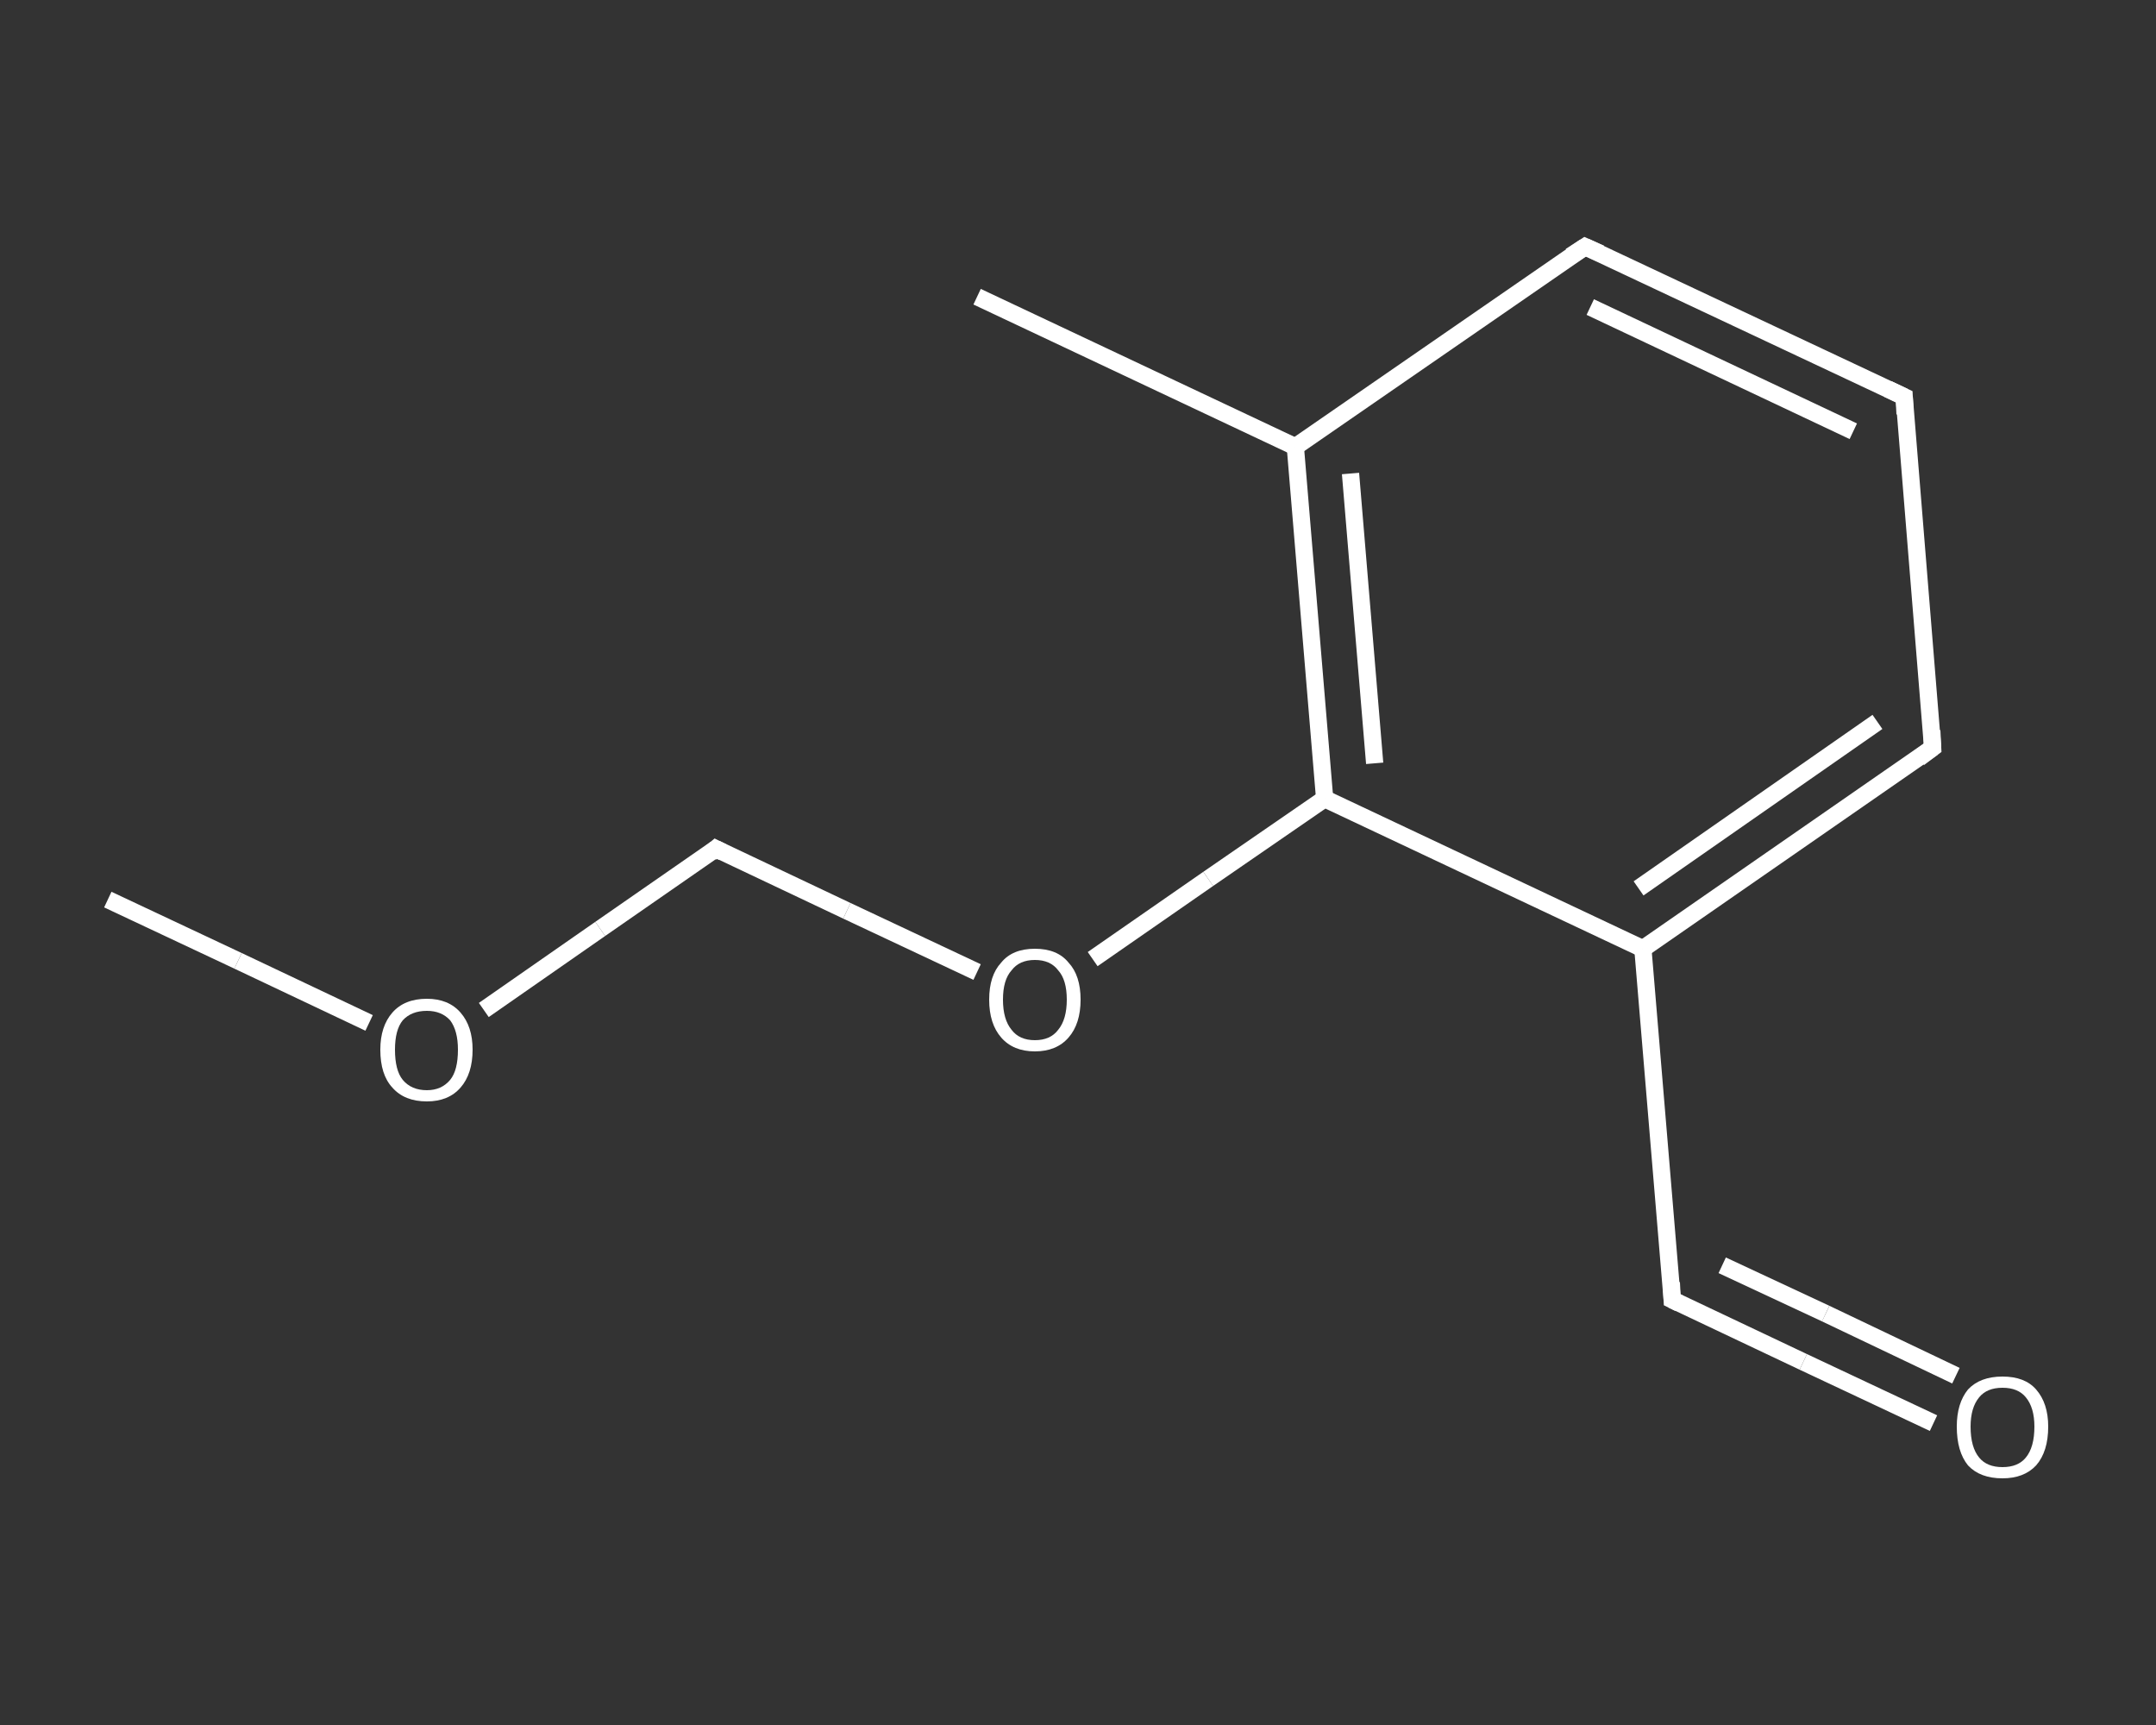 <?xml version='1.0' encoding='iso-8859-1'?>
<svg version='1.1' baseProfile='full'
              xmlns='http://www.w3.org/2000/svg'
                      xmlns:rdkit='http://www.rdkit.org/xml'
                      xmlns:xlink='http://www.w3.org/1999/xlink'
                  xml:space='preserve'
width='250px' height='200px' viewBox='0 0 250 200'>
<rect x="0" y="0" width="250" height="200" fill="#333333" stroke="none"/>
<!-- END OF HEADER -->
<rect style='opacity:1.0;fill:transparent;stroke:none' width='250.0' height='200.0' x='0.0' y='0.0'> </rect>
<path class='bond-0 atom-0 atom-1' d='M 12.5,104.3 L 27.6,111.4' style='fill:none;fill-rule:evenodd;stroke:#FFFFFF;stroke-width:2.0px;stroke-linecap:butt;stroke-linejoin:miter;stroke-opacity:1' />
<path class='bond-0 atom-0 atom-1' d='M 27.6,111.4 L 42.8,118.6' style='fill:none;fill-rule:evenodd;stroke:#FFFFFF;stroke-width:2.0px;stroke-linecap:butt;stroke-linejoin:miter;stroke-opacity:1' />
<path class='bond-1 atom-1 atom-2' d='M 56.1,117.1 L 69.6,107.7' style='fill:none;fill-rule:evenodd;stroke:#FFFFFF;stroke-width:2.0px;stroke-linecap:butt;stroke-linejoin:miter;stroke-opacity:1' />
<path class='bond-1 atom-1 atom-2' d='M 69.6,107.7 L 83.0,98.4' style='fill:none;fill-rule:evenodd;stroke:#FFFFFF;stroke-width:2.0px;stroke-linecap:butt;stroke-linejoin:miter;stroke-opacity:1' />
<path class='bond-2 atom-2 atom-3' d='M 83.0,98.4 L 98.2,105.6' style='fill:none;fill-rule:evenodd;stroke:#FFFFFF;stroke-width:2.0px;stroke-linecap:butt;stroke-linejoin:miter;stroke-opacity:1' />
<path class='bond-2 atom-2 atom-3' d='M 98.2,105.6 L 113.3,112.7' style='fill:none;fill-rule:evenodd;stroke:#FFFFFF;stroke-width:2.0px;stroke-linecap:butt;stroke-linejoin:miter;stroke-opacity:1' />
<path class='bond-3 atom-3 atom-4' d='M 126.7,111.2 L 140.1,101.9' style='fill:none;fill-rule:evenodd;stroke:#FFFFFF;stroke-width:2.0px;stroke-linecap:butt;stroke-linejoin:miter;stroke-opacity:1' />
<path class='bond-3 atom-3 atom-4' d='M 140.1,101.9 L 153.6,92.6' style='fill:none;fill-rule:evenodd;stroke:#FFFFFF;stroke-width:2.0px;stroke-linecap:butt;stroke-linejoin:miter;stroke-opacity:1' />
<path class='bond-4 atom-4 atom-5' d='M 153.6,92.6 L 150.2,51.8' style='fill:none;fill-rule:evenodd;stroke:#FFFFFF;stroke-width:2.0px;stroke-linecap:butt;stroke-linejoin:miter;stroke-opacity:1' />
<path class='bond-4 atom-4 atom-5' d='M 159.4,88.5 L 156.6,54.9' style='fill:none;fill-rule:evenodd;stroke:#FFFFFF;stroke-width:2.0px;stroke-linecap:butt;stroke-linejoin:miter;stroke-opacity:1' />
<path class='bond-5 atom-5 atom-6' d='M 150.2,51.8 L 113.3,34.4' style='fill:none;fill-rule:evenodd;stroke:#FFFFFF;stroke-width:2.0px;stroke-linecap:butt;stroke-linejoin:miter;stroke-opacity:1' />
<path class='bond-6 atom-5 atom-7' d='M 150.2,51.8 L 183.8,28.6' style='fill:none;fill-rule:evenodd;stroke:#FFFFFF;stroke-width:2.0px;stroke-linecap:butt;stroke-linejoin:miter;stroke-opacity:1' />
<path class='bond-7 atom-7 atom-8' d='M 183.8,28.6 L 220.8,46.0' style='fill:none;fill-rule:evenodd;stroke:#FFFFFF;stroke-width:2.0px;stroke-linecap:butt;stroke-linejoin:miter;stroke-opacity:1' />
<path class='bond-7 atom-7 atom-8' d='M 184.4,35.6 L 214.9,50.0' style='fill:none;fill-rule:evenodd;stroke:#FFFFFF;stroke-width:2.0px;stroke-linecap:butt;stroke-linejoin:miter;stroke-opacity:1' />
<path class='bond-8 atom-8 atom-9' d='M 220.8,46.0 L 224.1,86.7' style='fill:none;fill-rule:evenodd;stroke:#FFFFFF;stroke-width:2.0px;stroke-linecap:butt;stroke-linejoin:miter;stroke-opacity:1' />
<path class='bond-9 atom-9 atom-10' d='M 224.1,86.7 L 190.5,110.0' style='fill:none;fill-rule:evenodd;stroke:#FFFFFF;stroke-width:2.0px;stroke-linecap:butt;stroke-linejoin:miter;stroke-opacity:1' />
<path class='bond-9 atom-9 atom-10' d='M 217.7,83.7 L 190.0,103.0' style='fill:none;fill-rule:evenodd;stroke:#FFFFFF;stroke-width:2.0px;stroke-linecap:butt;stroke-linejoin:miter;stroke-opacity:1' />
<path class='bond-10 atom-10 atom-11' d='M 190.5,110.0 L 193.9,150.7' style='fill:none;fill-rule:evenodd;stroke:#FFFFFF;stroke-width:2.0px;stroke-linecap:butt;stroke-linejoin:miter;stroke-opacity:1' />
<path class='bond-11 atom-11 atom-12' d='M 193.9,150.7 L 209.1,157.9' style='fill:none;fill-rule:evenodd;stroke:#FFFFFF;stroke-width:2.0px;stroke-linecap:butt;stroke-linejoin:miter;stroke-opacity:1' />
<path class='bond-11 atom-11 atom-12' d='M 209.1,157.9 L 224.2,165.0' style='fill:none;fill-rule:evenodd;stroke:#FFFFFF;stroke-width:2.0px;stroke-linecap:butt;stroke-linejoin:miter;stroke-opacity:1' />
<path class='bond-11 atom-11 atom-12' d='M 199.7,146.7 L 211.7,152.3' style='fill:none;fill-rule:evenodd;stroke:#FFFFFF;stroke-width:2.0px;stroke-linecap:butt;stroke-linejoin:miter;stroke-opacity:1' />
<path class='bond-11 atom-11 atom-12' d='M 211.7,152.3 L 226.8,159.5' style='fill:none;fill-rule:evenodd;stroke:#FFFFFF;stroke-width:2.0px;stroke-linecap:butt;stroke-linejoin:miter;stroke-opacity:1' />
<path class='bond-12 atom-10 atom-4' d='M 190.5,110.0 L 153.6,92.6' style='fill:none;fill-rule:evenodd;stroke:#FFFFFF;stroke-width:2.0px;stroke-linecap:butt;stroke-linejoin:miter;stroke-opacity:1' />
<path d='M 82.4,98.9 L 83.0,98.4 L 83.8,98.8' style='fill:none;stroke:#FFFFFF;stroke-width:2.0px;stroke-linecap:butt;stroke-linejoin:miter;stroke-opacity:1;' />
<path d='M 182.1,29.7 L 183.8,28.6 L 185.6,29.4' style='fill:none;stroke:#FFFFFF;stroke-width:2.0px;stroke-linecap:butt;stroke-linejoin:miter;stroke-opacity:1;' />
<path d='M 218.9,45.1 L 220.8,46.0 L 220.9,48.0' style='fill:none;stroke:#FFFFFF;stroke-width:2.0px;stroke-linecap:butt;stroke-linejoin:miter;stroke-opacity:1;' />
<path d='M 224.0,84.7 L 224.1,86.7 L 222.5,87.9' style='fill:none;stroke:#FFFFFF;stroke-width:2.0px;stroke-linecap:butt;stroke-linejoin:miter;stroke-opacity:1;' />
<path d='M 193.8,148.7 L 193.9,150.7 L 194.7,151.1' style='fill:none;stroke:#FFFFFF;stroke-width:2.0px;stroke-linecap:butt;stroke-linejoin:miter;stroke-opacity:1;' />
<path class='atom-1' d='M 44.1 121.7
Q 44.1 119.0, 45.5 117.4
Q 46.9 115.8, 49.5 115.8
Q 52.0 115.8, 53.4 117.4
Q 54.8 119.0, 54.8 121.7
Q 54.8 124.5, 53.4 126.1
Q 52.0 127.7, 49.5 127.7
Q 46.9 127.7, 45.5 126.1
Q 44.1 124.6, 44.1 121.7
M 49.5 126.4
Q 51.2 126.4, 52.2 125.2
Q 53.1 124.1, 53.1 121.7
Q 53.1 119.5, 52.2 118.3
Q 51.2 117.2, 49.5 117.2
Q 47.7 117.2, 46.7 118.3
Q 45.8 119.4, 45.8 121.7
Q 45.8 124.1, 46.7 125.2
Q 47.7 126.4, 49.5 126.4
' fill='#FFFFFF'/>
<path class='atom-3' d='M 114.7 115.9
Q 114.7 113.1, 116.1 111.6
Q 117.4 110.0, 120.0 110.0
Q 122.6 110.0, 123.9 111.6
Q 125.3 113.1, 125.3 115.9
Q 125.3 118.7, 123.9 120.3
Q 122.5 121.9, 120.0 121.9
Q 117.5 121.9, 116.1 120.3
Q 114.7 118.7, 114.7 115.9
M 120.0 120.6
Q 121.8 120.6, 122.7 119.4
Q 123.7 118.2, 123.7 115.9
Q 123.7 113.6, 122.7 112.5
Q 121.8 111.3, 120.0 111.3
Q 118.2 111.3, 117.3 112.5
Q 116.3 113.6, 116.3 115.9
Q 116.3 118.2, 117.3 119.4
Q 118.2 120.6, 120.0 120.6
' fill='#FFFFFF'/>
<path class='atom-12' d='M 226.9 165.4
Q 226.9 162.7, 228.2 161.1
Q 229.6 159.6, 232.2 159.6
Q 234.8 159.6, 236.1 161.1
Q 237.5 162.7, 237.5 165.4
Q 237.5 168.3, 236.1 169.9
Q 234.7 171.4, 232.2 171.4
Q 229.6 171.4, 228.2 169.9
Q 226.9 168.3, 226.9 165.4
M 232.2 170.1
Q 234.0 170.1, 234.9 169.0
Q 235.9 167.8, 235.9 165.4
Q 235.9 163.2, 234.9 162.0
Q 234.0 160.9, 232.2 160.9
Q 230.4 160.9, 229.5 162.0
Q 228.5 163.2, 228.5 165.4
Q 228.5 167.8, 229.5 169.0
Q 230.4 170.1, 232.2 170.1
' fill='#FFFFFF'/>
</svg>
